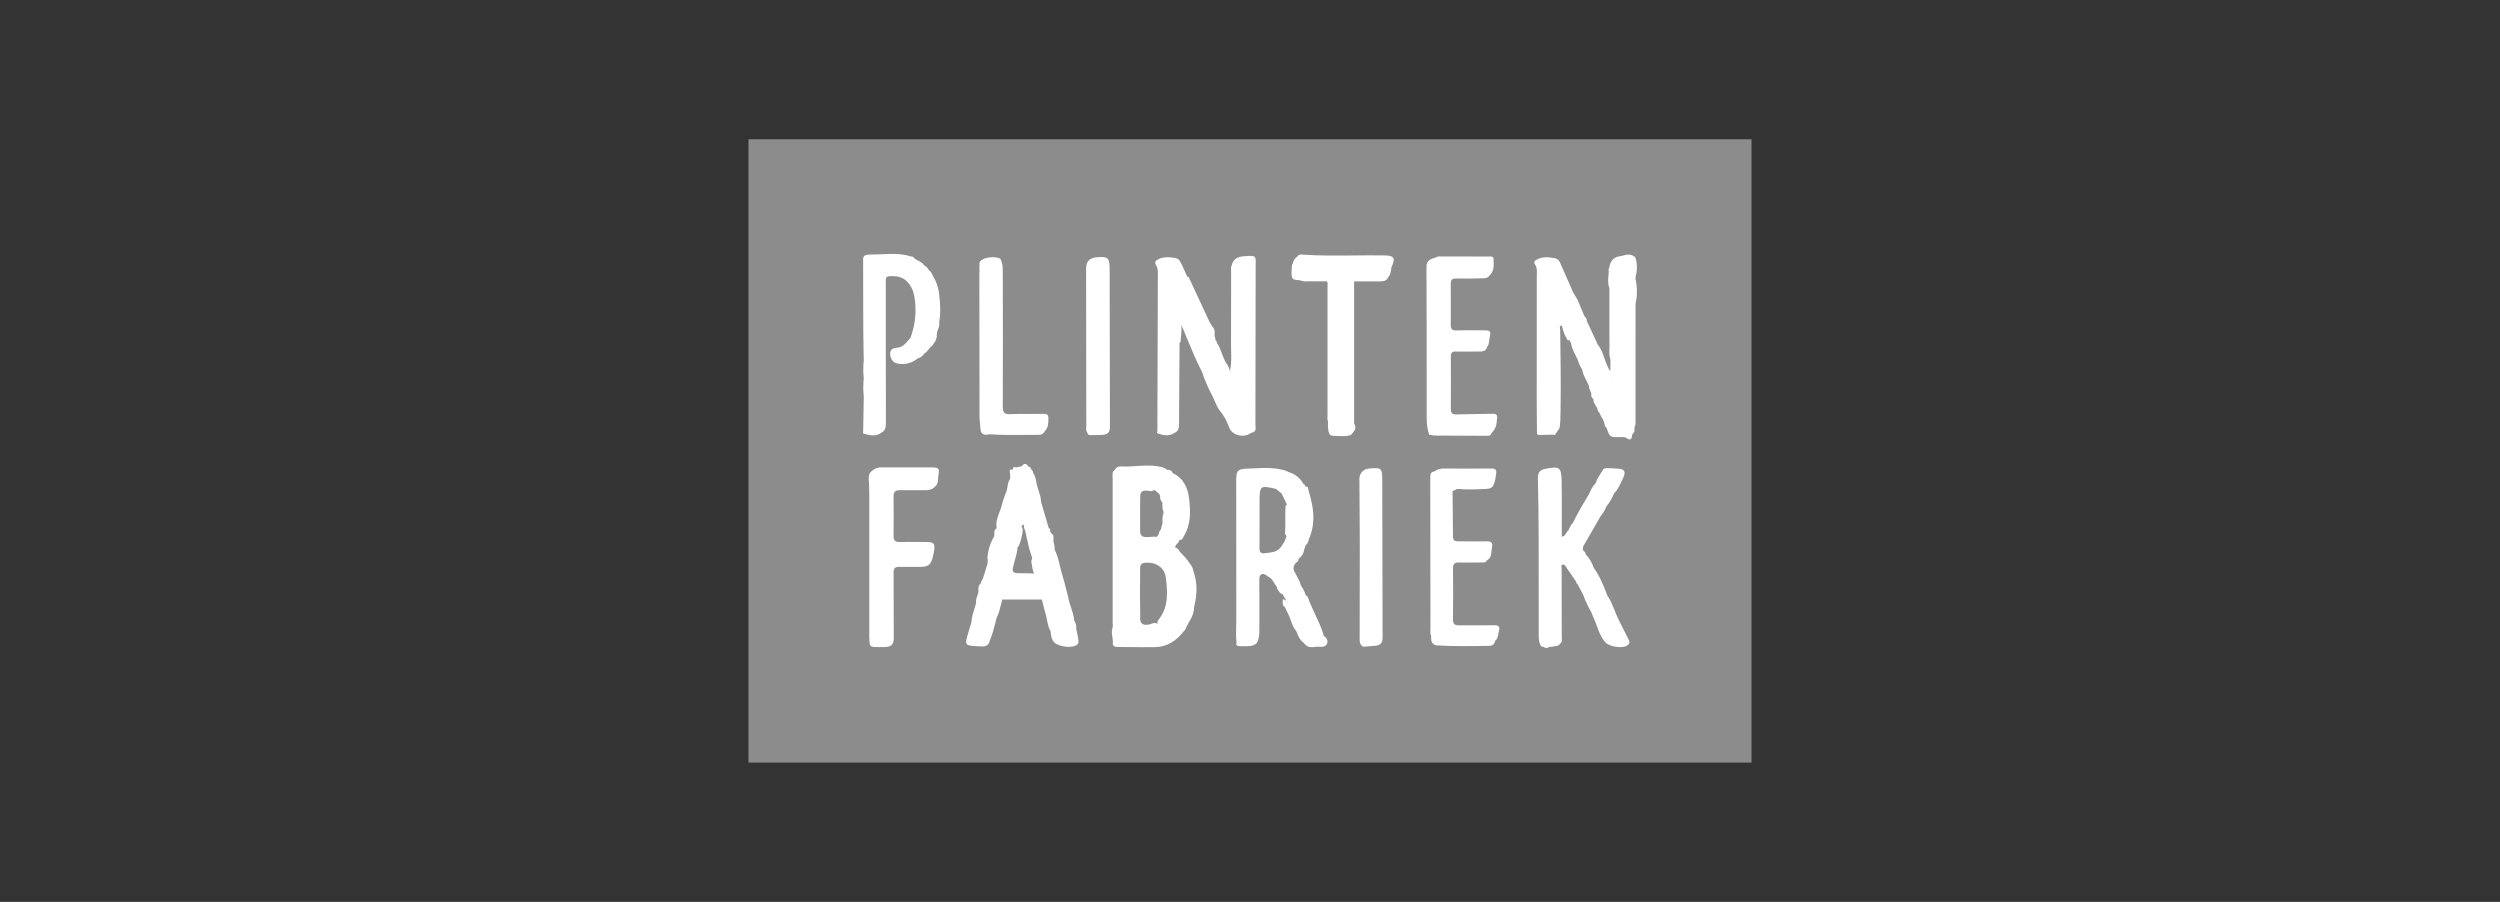 <?xml version="1.0" encoding="UTF-8"?> <svg xmlns="http://www.w3.org/2000/svg" width="377" height="136" viewBox="0 0 377 136" fill="none"><rect x="0" y="0" width="377" height="136" fill="#333333" stroke="none"/><rect x="112.868" y="21" width="151.264" height="94" fill="#8C8C8C"></rect><path fill-rule="evenodd" clip-rule="evenodd" d="M140.591 41.417C140.639 41.523 140.688 41.628 140.747 41.727C141.411 42.782 141.614 43.965 141.712 45.185C141.787 46.226 141.849 47.273 141.677 48.311C141.666 48.419 141.646 48.527 141.618 48.632C141.718 48.991 141.594 49.31 141.47 49.63C141.368 49.89 141.267 50.151 141.287 50.433C141.267 50.487 141.255 50.545 141.251 50.603C141.303 50.789 141.239 50.95 141.174 51.111C141.132 51.216 141.09 51.322 141.08 51.434C140.98 51.535 140.904 51.659 140.829 51.782C140.711 51.975 140.593 52.168 140.379 52.284C140.242 52.41 140.129 52.558 140.016 52.707C139.834 52.945 139.652 53.184 139.371 53.326C139.265 53.505 139.124 53.662 138.956 53.786C138.788 53.91 138.597 54 138.394 54.049C137.968 54.402 137.468 54.654 136.931 54.786C136.393 54.919 135.833 54.928 135.291 54.813C134.651 54.697 134.17 53.957 134.237 53.249C134.302 52.602 134.762 52.483 135.329 52.432C136.114 52.359 136.57 51.807 137.023 51.26C137.114 51.149 137.206 51.038 137.3 50.931C137.932 49.259 138.175 47.466 138.012 45.687C137.904 44.494 137.683 43.333 136.763 42.433C135.998 41.686 135.052 41.586 134.066 41.657C133.551 41.696 133.563 42.077 133.575 42.425C133.576 42.476 133.578 42.526 133.578 42.574V54.316C133.579 55.449 133.583 56.582 133.587 57.715C133.593 59.672 133.6 61.63 133.594 63.587C133.593 63.632 133.592 63.678 133.592 63.723C133.586 64.309 133.581 64.925 132.909 65.253C132.079 65.878 131.199 65.646 130.316 65.413L130.31 65.411C130.259 65.401 130.208 65.388 130.159 65.371L130.257 59.819C130.16 58.896 130.16 57.964 130.257 57.041C130.157 56.156 130.157 55.264 130.257 54.379C130.249 53.955 130.24 53.529 130.23 53.103C130.209 52.172 130.188 51.238 130.188 50.303C130.164 46.614 130.164 42.928 130.164 39.242C130.067 38.405 130.751 38.383 131.232 38.383C131.799 38.388 132.368 38.362 132.938 38.336C134.43 38.269 135.926 38.202 137.392 38.681C137.476 38.699 137.562 38.707 137.647 38.705L137.99 39.045C138.138 39.145 138.299 39.227 138.459 39.31C138.816 39.494 139.172 39.677 139.395 40.047C139.693 40.182 139.928 40.426 140.052 40.728C140.343 40.88 140.467 41.148 140.591 41.417ZM132.811 65.19L132.788 65.221C132.802 65.232 132.82 65.24 132.838 65.243C132.857 65.247 132.876 65.246 132.894 65.241L132.811 65.19ZM141.551 47.147L141.527 47.16L141.551 47.171V47.147ZM204.22 38.523C205.775 38.507 207.329 38.492 208.884 38.52C210.223 38.538 210.473 38.957 209.85 40.23C209.813 40.379 209.791 40.532 209.769 40.684L209.769 40.684C209.711 41.081 209.654 41.475 209.337 41.787C209.117 42.413 208.556 42.423 208.055 42.433L208.006 42.434C207.16 42.449 206.314 42.444 205.468 42.439C205.045 42.436 204.622 42.434 204.2 42.434V63.864C204.438 64.26 204.475 64.653 204.174 65.039L203.704 65.613C203.009 65.811 202.301 65.776 201.597 65.741C201.396 65.731 201.195 65.721 200.995 65.717C200.449 65.705 200.362 65.194 200.293 64.793C200.25 64.371 200.239 63.947 200.261 63.523C200.155 63.299 200.168 63.064 200.18 62.83C200.185 62.754 200.189 62.678 200.189 62.602V43.339C200.188 43.262 200.193 43.184 200.199 43.106C200.214 42.875 200.229 42.643 200.101 42.425H198.219C197.96 42.4 197.698 42.411 197.436 42.422C196.951 42.443 196.464 42.464 195.994 42.255C194.797 42.216 194.692 42.073 194.797 40.553C194.799 40.498 194.799 40.443 194.799 40.387V40.386C194.8 40.148 194.8 39.909 194.968 39.703C195.015 39.37 195.184 39.068 195.442 38.852L195.659 38.663C195.722 38.568 195.81 38.492 195.913 38.443C196.016 38.393 196.13 38.373 196.244 38.384C198.902 38.577 201.561 38.55 204.22 38.523ZM209.197 41.814C209.191 41.823 209.185 41.832 209.185 41.842L209.219 41.811L209.207 41.797C209.204 41.803 209.201 41.808 209.197 41.814ZM246.639 47.538V48.9C246.64 53.724 246.638 58.554 246.634 63.388C246.633 63.448 246.635 63.508 246.636 63.569V63.569V63.569V63.569V63.569C246.643 63.846 246.65 64.124 246.488 64.378C246.484 64.493 246.48 64.608 246.476 64.723C246.472 64.838 246.469 64.953 246.464 65.067L246.122 65.578C246.11 66.247 245.831 66.468 245.254 66.048C245.039 65.891 244.82 65.906 244.601 65.92C244.494 65.927 244.387 65.935 244.281 65.922C244.123 65.902 243.963 65.909 243.802 65.915C243.484 65.927 243.165 65.939 242.871 65.752C242.624 65.533 242.524 65.24 242.424 64.947C242.359 64.754 242.293 64.562 242.186 64.39C242.169 64.378 242.149 64.367 242.129 64.357C242.072 64.328 242.015 64.299 242.015 64.22C241.996 63.73 241.765 63.33 241.534 62.931L241.534 62.93C241.393 62.686 241.252 62.442 241.159 62.178C240.973 62.1 240.946 61.944 240.919 61.787C240.9 61.683 240.882 61.579 240.817 61.497C240.763 61.393 240.701 61.291 240.639 61.189C240.444 60.87 240.249 60.549 240.29 60.136C239.984 60.023 239.973 59.767 239.963 59.516L239.962 59.513L239.96 59.455L239.996 59.426C239.964 59.264 239.891 59.113 239.818 58.962C239.712 58.741 239.605 58.52 239.626 58.259L239.674 58.312C239.663 58.29 239.647 58.272 239.626 58.259C239.507 57.94 239.353 57.636 239.2 57.331C238.938 56.812 238.676 56.294 238.586 55.706C238.303 55.284 238.089 54.82 237.951 54.331C237.841 54.079 237.718 53.832 237.595 53.585C237.283 52.959 236.972 52.334 236.878 51.622C236.808 51.594 236.751 51.54 236.717 51.473C236.684 51.405 236.677 51.327 236.698 51.255L236.637 51.273H236.606C236.384 51.382 236.34 51.248 236.295 51.114C236.272 51.047 236.25 50.98 236.205 50.943C235.876 50.438 235.727 49.864 235.578 49.288C235.559 49.216 235.54 49.144 235.521 49.071C235.156 49.158 235.205 49.4 235.249 49.618C235.263 49.687 235.276 49.753 235.276 49.812C235.336 53.744 235.394 57.675 235.336 61.606C235.334 61.76 235.332 61.915 235.33 62.07V62.07C235.322 62.898 235.313 63.73 235.18 64.553L234.496 65.575L234.121 65.544C233.953 65.548 233.785 65.553 233.617 65.559C233.196 65.572 232.774 65.585 232.353 65.585C232.317 65.585 232.278 65.587 232.239 65.589C232.003 65.6 231.746 65.613 231.777 65.212C231.772 64.726 231.767 64.241 231.761 63.755L231.761 63.754C231.749 62.716 231.737 61.678 231.737 60.635C231.744 54.325 231.748 48.015 231.748 41.705C231.748 41.587 231.752 41.47 231.756 41.352C231.774 40.827 231.793 40.298 231.446 39.817C231.41 39.772 231.385 39.719 231.373 39.662C231.361 39.606 231.362 39.547 231.376 39.491C231.391 39.435 231.418 39.383 231.455 39.339C231.493 39.295 231.54 39.26 231.594 39.237C232.449 38.686 233.385 38.744 234.332 38.914C234.531 38.924 234.724 38.992 234.885 39.109C235.046 39.226 235.17 39.388 235.24 39.574C235.743 40.685 236.231 41.804 236.718 42.922L236.718 42.923L236.72 42.926L236.721 42.928L236.722 42.931L236.723 42.932L236.723 42.934L236.724 42.935L236.724 42.936L236.724 42.936L236.725 42.937L236.725 42.937L236.725 42.937L236.725 42.937C236.897 43.331 237.068 43.726 237.241 44.119C237.459 44.478 237.675 44.837 237.891 45.197L238.945 47.708C239.055 47.784 239.144 47.886 239.204 48.005C239.264 48.124 239.293 48.256 239.287 48.389L240.959 51.99C241.436 52.558 241.671 53.237 241.907 53.916L241.907 53.917C242.02 54.243 242.134 54.569 242.273 54.883C242.309 54.962 242.342 55.043 242.375 55.125C242.489 55.405 242.606 55.694 242.845 55.958V54.175C242.653 53.639 242.677 53.096 242.7 52.552V52.552V52.552V52.552V52.552V52.552V52.552V52.552V52.552V52.551V52.551V52.551V52.551C242.713 52.241 242.726 51.931 242.7 51.622V43.454C242.441 42.83 242.497 42.194 242.554 41.56C242.568 41.397 242.583 41.234 242.592 41.072C242.592 41.052 242.598 41.033 242.607 41.015C242.603 40.978 242.598 40.94 242.592 40.901C242.566 40.724 242.54 40.545 242.681 40.381C242.789 39.53 243.16 38.888 244.072 38.679C244.284 38.653 244.496 38.598 244.707 38.544C245.297 38.393 245.884 38.242 246.468 38.699L246.639 38.859C246.908 39.805 246.908 40.806 246.639 41.752V42.093C246.913 43.326 246.913 44.603 246.639 45.836V47.538ZM242.987 56.812C243.013 56.823 243.04 56.823 243.067 56.823L243.079 56.761C243.05 56.781 243.019 56.798 242.987 56.812ZM140.634 70.484H132.972C132.703 70.469 132.434 70.508 132.18 70.599C131.926 70.69 131.694 70.831 131.496 71.013C131.075 71.341 130.965 71.768 131.006 72.291C131.066 73.079 131.087 73.872 131.087 74.663V96.037C131.087 96.27 131.104 96.504 131.122 96.739C131.13 96.845 131.138 96.951 131.145 97.058C131.218 97.495 131.549 97.568 131.908 97.568L132.079 97.572C132.506 97.581 132.934 97.59 133.361 97.58C134.475 97.551 134.788 97.166 134.781 96.048C134.766 94.176 134.765 92.304 134.763 90.432V90.432V90.431C134.762 89.048 134.76 87.664 134.754 86.281C134.754 85.695 135.007 85.471 135.579 85.479C136.689 85.494 137.803 85.489 138.91 85.479C139.937 85.467 140.36 85.139 140.622 84.172C140.735 83.762 140.821 83.346 140.88 82.925C141.008 82.007 140.779 81.744 139.833 81.734C138.438 81.722 137.042 81.711 135.647 81.734C134.98 81.747 134.74 81.475 134.747 80.825C134.769 78.842 134.776 76.86 134.747 74.879C134.737 74.171 135.022 73.912 135.705 73.923C136.559 73.935 137.416 73.931 138.271 73.927C138.697 73.925 139.124 73.923 139.549 73.923C140.079 73.923 140.575 73.843 140.947 73.424C141.429 73.084 141.45 72.598 141.471 72.115C141.48 71.924 141.488 71.733 141.525 71.552C141.707 70.696 141.517 70.487 140.634 70.484ZM131.987 71.023L131.976 71.008H132.004C131.998 71.013 131.993 71.018 131.987 71.023ZM161.994 93.604C162.248 93.961 162.354 94.402 162.29 94.835C162.308 94.916 162.327 94.997 162.346 95.078L162.346 95.078C162.453 95.547 162.56 96.014 162.62 96.477C162.692 96.836 162.613 97.145 162.247 97.336C161.439 97.755 159.641 97.51 158.979 96.88C158.545 96.41 158.488 95.819 158.431 95.227L158.427 95.189C158.115 94.666 158.003 94.085 157.892 93.505L157.892 93.505C157.829 93.177 157.766 92.848 157.666 92.53C157.517 92.038 157.394 91.537 157.27 91.035L157.27 91.035L157.27 91.034L157.27 91.034C157.218 90.825 157.167 90.616 157.113 90.408H151.141C151.051 90.704 150.98 91.006 150.909 91.308L150.909 91.308C150.761 91.933 150.614 92.558 150.302 93.131C150.232 93.391 150.166 93.653 150.1 93.914C149.875 94.803 149.65 95.692 149.276 96.534C149.142 97.231 148.726 97.544 148.011 97.482C147.807 97.465 147.602 97.457 147.397 97.449C147.149 97.44 146.902 97.431 146.656 97.404C145.68 97.299 145.549 97.103 145.81 96.135C145.951 95.617 146.105 95.103 146.258 94.59C146.338 94.323 146.417 94.057 146.495 93.79C146.529 93.096 146.737 92.443 146.944 91.791C147.037 91.5 147.13 91.209 147.207 90.914C147.125 90.544 147.245 90.211 147.365 89.878C147.461 89.61 147.557 89.342 147.549 89.055C147.568 89.008 147.583 88.959 147.595 88.909C147.58 88.959 147.564 89.006 147.547 89.055C147.547 89.009 147.546 88.963 147.545 88.916C147.539 88.577 147.532 88.239 147.89 88.017C147.902 87.97 147.906 87.92 147.903 87.871L148.246 87.177C148.474 86.441 148.702 85.703 148.93 84.965C148.935 84.856 148.94 84.748 148.945 84.639L148.945 84.638C148.949 84.529 148.954 84.42 148.959 84.311L148.899 84.263C148.952 83.068 149.305 81.904 149.926 80.879L149.947 80.562C149.924 80.225 149.924 79.895 150.267 79.688C150.28 79.638 150.287 79.587 150.287 79.536C150.16 78.704 150.44 77.968 150.722 77.228C150.875 76.826 151.029 76.422 151.117 76.002C151.232 75.545 151.381 75.097 151.56 74.661C151.57 74.572 151.6 74.486 151.649 74.41C151.819 74.098 151.873 73.751 151.927 73.403C151.993 72.981 152.059 72.558 152.334 72.198C152.342 72.146 152.346 72.093 152.344 72.04C152.38 71.962 152.404 71.879 152.416 71.793L152.344 72.04C152.338 71.732 152.317 71.425 152.281 71.119C152.225 70.776 152.384 70.803 152.552 70.832C152.6 70.841 152.648 70.849 152.693 70.849C152.699 70.828 152.704 70.808 152.71 70.787C152.775 70.542 152.839 70.303 153.206 70.497L154.062 70.326C154.416 69.848 154.757 69.814 155.079 70.359L155.431 70.503V70.691C155.456 70.718 155.482 70.745 155.507 70.772C155.656 70.929 155.805 71.085 155.797 71.33C156.106 71.749 156.195 72.232 156.283 72.714C156.335 72.995 156.387 73.275 156.482 73.543C156.512 73.582 156.526 73.632 156.521 73.682C156.567 73.839 156.619 73.995 156.672 74.15L156.672 74.15C156.831 74.626 156.991 75.102 156.973 75.615L158.171 79.699H158.354C158.356 79.739 158.357 79.778 158.358 79.818C158.363 80.012 158.368 80.208 158.494 80.38C158.908 80.618 158.888 80.972 158.868 81.326C158.861 81.463 158.853 81.601 158.871 81.731L158.799 81.471C158.81 81.561 158.834 81.648 158.871 81.731C158.888 81.844 158.92 81.954 158.951 82.064C159.017 82.295 159.083 82.526 159.023 82.774C159.023 82.823 159.033 82.871 159.054 82.916C159.445 83.668 159.636 84.484 159.827 85.301C159.931 85.748 160.036 86.195 160.173 86.632C160.418 87.411 160.617 88.206 160.815 89L160.815 89.001L160.815 89.001L160.815 89.001L160.815 89.001L160.815 89.001L160.815 89.002L160.815 89.002L160.815 89.002L160.815 89.002L160.815 89.003C160.904 89.359 160.993 89.716 161.087 90.071C161.173 90.606 161.345 91.118 161.516 91.631C161.731 92.274 161.946 92.918 161.994 93.604ZM151.139 90.406C151.138 90.395 151.138 90.384 151.139 90.373L151.122 90.383L151.139 90.406ZM150.311 83.609L150.297 83.629L150.311 83.613V83.609ZM152.308 81.57H152.365L152.366 81.568V81.517L152.308 81.57ZM155.246 86.459C155.418 86.458 155.59 86.473 155.76 86.505L155.763 86.508C155.816 86.499 155.867 86.486 155.917 86.467C155.743 86.073 155.678 85.649 155.613 85.224C155.586 85.048 155.56 84.873 155.525 84.699C155.532 84.529 155.58 84.363 155.666 84.216L155.532 83.733C155.295 83.1 155.115 82.447 154.996 81.782C154.844 81.19 154.707 80.598 154.594 79.999C154.472 79.823 154.441 79.604 154.41 79.386C154.394 79.272 154.377 79.158 154.348 79.049C154.292 79.093 154.245 79.147 154.198 79.201C154.137 79.271 154.075 79.341 153.994 79.39C154.264 79.62 154.238 79.975 154.201 80.241C154.107 80.913 153.934 81.573 153.687 82.206C153.64 82.337 153.549 82.448 153.431 82.523C153.433 82.529 153.436 82.536 153.439 82.542C153.441 82.547 153.444 82.553 153.446 82.558C153.448 82.564 153.449 82.57 153.449 82.575C153.402 83.218 153.227 83.828 153.052 84.438C152.957 84.77 152.862 85.102 152.787 85.439C152.616 86.219 152.739 86.401 153.549 86.438C153.813 86.448 154.077 86.447 154.342 86.446C154.643 86.445 154.945 86.444 155.246 86.459ZM157.166 90.225V90.272L157.17 90.27C157.175 90.26 157.18 90.251 157.187 90.242L157.166 90.225ZM159.18 96.516C159.172 96.54 159.168 96.565 159.168 96.591L159.18 96.587V96.516ZM179.962 86.115C179.892 85.686 179.7 85.285 179.409 84.961C179.022 84.339 178.518 83.814 178.014 83.289C177.959 83.232 177.904 83.174 177.848 83.117C177.749 82.803 177.494 82.659 177.219 82.538C177.224 82.29 177.379 82.134 177.535 81.977C177.667 81.843 177.8 81.709 177.84 81.517C177.838 81.495 177.841 81.472 177.849 81.451C177.856 81.429 177.868 81.41 177.883 81.393C178.231 81.47 178.333 81.248 178.432 81.031C178.459 80.971 178.487 80.911 178.519 80.859C179.604 79.096 179.546 77.14 179.318 75.216C179.127 73.582 178.499 72.108 176.839 71.349C176.784 71.176 176.665 71.029 176.507 70.937C176.349 70.846 176.162 70.816 175.983 70.854C175.615 70.491 175.155 70.412 174.662 70.328L174.602 70.318C173.54 70.139 172.482 70.21 171.425 70.28C170.709 70.327 169.994 70.375 169.278 70.345C168.844 70.328 168.351 70.323 168.129 70.856C167.73 71.105 167.753 71.478 167.776 71.842C167.781 71.925 167.786 72.008 167.786 72.09C167.779 79.335 167.779 86.581 167.786 93.827C167.786 93.912 167.792 94 167.798 94.088C167.812 94.291 167.827 94.496 167.766 94.678C167.61 95.138 167.677 95.588 167.745 96.038C167.793 96.357 167.84 96.676 167.809 96.998C167.778 97.319 167.992 97.518 168.322 97.559C168.895 97.563 169.469 97.569 170.042 97.576C171.394 97.59 172.746 97.605 174.097 97.591C175.993 97.573 177.412 96.635 178.523 95.17C178.725 95.002 178.863 94.771 178.915 94.515L179.402 93.633C179.839 92.984 180.077 92.224 180.087 91.443C180.554 89.646 180.581 87.87 179.962 86.115ZM171.945 74.87C171.962 74.159 172.247 73.946 172.99 73.994C173.079 73.999 173.167 74.013 173.254 74.027C173.503 74.066 173.744 74.105 173.978 73.936C174.01 73.913 174.04 73.887 174.067 73.858C174.157 73.942 174.256 74.017 174.355 74.093L174.355 74.093L174.355 74.093C174.595 74.276 174.835 74.459 174.948 74.763C174.921 74.948 174.939 75.136 174.998 75.314C175.057 75.491 175.157 75.652 175.29 75.784C175.29 75.858 175.289 75.933 175.288 76.007V76.007V76.007V76.007V76.007V76.007V76.007V76.008C175.281 76.394 175.274 76.78 175.448 77.145V77.469C175.274 77.853 175.289 78.254 175.304 78.656C175.307 78.721 175.309 78.786 175.311 78.85L175.069 79.819C174.972 79.93 174.893 80.056 174.835 80.191C174.815 80.273 174.785 80.354 174.756 80.434C174.727 80.511 174.699 80.588 174.679 80.666C174.64 80.712 174.603 80.758 174.565 80.804L174.565 80.804C174.517 80.864 174.468 80.924 174.416 80.984C174.339 80.957 174.261 80.934 174.181 80.916C173.731 80.965 173.279 80.99 172.826 80.993C172.227 80.993 171.936 80.717 171.934 80.118C171.933 79.827 171.931 79.535 171.929 79.244V79.244C171.921 77.786 171.912 76.328 171.945 74.87ZM174.619 94.14C174.607 94.129 174.6 94.115 174.589 94.103L174.667 94.129C174.652 94.133 174.636 94.138 174.619 94.14ZM174.744 93.403C174.573 93.611 174.464 93.829 174.573 94.101C174.236 93.841 173.919 93.958 173.603 94.073C173.47 94.122 173.338 94.171 173.204 94.191C172.407 94.317 171.958 94.076 171.945 93.359C171.893 90.786 171.91 88.213 171.934 85.639C171.934 85.118 172.218 84.893 172.735 84.856C174.31 84.74 175.644 85.591 175.815 87.146C176.067 89.302 176.245 91.516 174.746 93.403H174.744ZM188.951 65.214L188.672 65.265C187.719 66.061 185.937 65.719 185.438 64.635C185.299 64.332 185.17 64.023 185.041 63.714L185.041 63.714L185.041 63.714L185.041 63.713L185.041 63.713L185.041 63.713L185.041 63.713L185.041 63.712L185.04 63.712C184.975 63.554 184.909 63.397 184.842 63.24L184.26 62.309C183.752 61.807 183.482 61.177 183.212 60.549C183.098 60.281 182.983 60.014 182.85 59.757C182.217 58.571 181.683 57.335 181.254 56.062C180.385 54.404 179.676 52.678 178.961 50.938L178.961 50.938L178.961 50.938L178.961 50.937L178.961 50.937L178.961 50.937C178.688 50.273 178.414 49.606 178.131 48.94C178.223 49.567 178.159 50.181 178.096 50.793C178.067 51.068 178.039 51.343 178.025 51.619H177.876C177.857 53.799 177.843 55.98 177.831 58.162C177.828 58.786 177.827 59.41 177.826 60.034V60.034C177.825 61.282 177.823 62.53 177.8 63.778L177.8 63.805L177.799 63.878C177.792 64.397 177.784 64.959 177.181 65.246C176.404 65.781 175.584 65.697 174.753 65.416L174.743 65.414C174.561 65.364 174.379 65.313 174.532 65.059C174.555 57.106 174.579 49.154 174.604 41.203C174.604 40.774 174.583 40.365 174.337 39.981C174.183 39.744 174.123 39.445 174.436 39.234C175.331 38.655 176.32 38.745 177.285 38.916C177.735 38.997 178.001 39.414 178.185 39.848C178.378 40.297 178.585 40.739 178.792 41.181C178.882 41.373 178.971 41.564 179.06 41.756L179.231 41.742C179.573 42.478 179.916 43.213 180.258 43.948C180.942 45.419 181.627 46.889 182.311 48.364C182.412 48.579 182.536 48.784 182.661 48.99L182.661 48.99C182.712 49.075 182.764 49.16 182.814 49.247C183.012 49.421 183.135 49.665 183.157 49.927C183.16 49.98 183.167 50.032 183.177 50.084C183.175 50.135 183.173 50.187 183.17 50.239L183.17 50.239L183.17 50.24C183.164 50.363 183.158 50.487 183.158 50.606C183.151 50.696 183.186 50.782 183.222 50.868C183.271 50.986 183.319 51.105 183.256 51.234C183.271 51.258 183.285 51.282 183.299 51.306C183.46 51.365 183.494 51.508 183.494 51.678C183.849 52.185 184.06 52.756 184.27 53.327C184.442 53.792 184.613 54.257 184.863 54.687C185.24 55.153 185.473 55.717 185.534 56.312C185.535 56.3 185.538 56.288 185.541 56.275L185.541 56.275C185.546 56.253 185.551 56.23 185.551 56.208C185.486 56.068 185.472 55.909 185.51 55.759C185.708 54.828 185.682 53.889 185.655 52.951C185.645 52.589 185.635 52.226 185.638 51.864C185.656 49.141 185.654 46.418 185.651 43.696V43.696V43.696V43.696V43.696V43.696V43.696V43.696V43.696C185.651 42.788 185.65 41.88 185.65 40.973C185.65 40.898 185.645 40.821 185.641 40.745C185.627 40.511 185.613 40.276 185.727 40.052C185.941 39.113 186.557 38.725 187.5 38.654L187.532 38.651C188.55 38.572 189.007 38.537 189.209 38.747C189.375 38.919 189.369 39.255 189.359 39.866L189.359 39.866C189.356 40.034 189.353 40.223 189.353 40.435C189.34 44.746 189.336 49.057 189.331 53.369V53.369V53.369V53.369V53.369V53.369V53.369V53.369V53.369C189.328 56.921 189.324 60.472 189.315 64.023C189.315 64.109 189.324 64.199 189.333 64.291C189.366 64.64 189.402 65.008 188.951 65.214ZM189.083 39.118C189.063 39.085 189.038 39.055 189.009 39.03L188.982 39.106C189.016 39.105 189.05 39.109 189.083 39.118ZM178.379 47.37V47.395L178.389 47.397L178.379 47.37ZM199.595 95.85C199.585 95.799 199.58 95.746 199.58 95.694C199.263 94.636 198.795 93.641 198.327 92.646L198.327 92.646L198.327 92.646C198.076 92.113 197.826 91.581 197.598 91.038C197.502 90.883 197.449 90.706 197.396 90.528C197.301 90.214 197.207 89.9 196.878 89.712C196.735 89.211 196.503 88.74 196.193 88.32C195.986 87.597 195.621 86.95 195.256 86.304L195.256 86.304L195.166 86.146C195.066 85.916 195.045 85.659 195.107 85.416C195.169 85.173 195.31 84.958 195.509 84.803C195.61 84.757 195.695 84.68 195.75 84.584C195.805 84.487 195.828 84.376 195.815 84.265C196.046 84.111 196.242 83.91 196.39 83.676C196.537 83.441 196.633 83.178 196.671 82.904C196.705 82.793 196.74 82.683 196.774 82.572C196.809 82.461 196.843 82.351 196.878 82.24C197.182 82.016 197.277 81.691 197.372 81.365L197.372 81.365L197.372 81.365L197.372 81.365L197.372 81.365L197.372 81.365L197.372 81.365L197.372 81.365C197.422 81.195 197.471 81.025 197.55 80.87C198.406 78.638 198.064 76.434 197.398 74.234C197.365 74.099 197.332 73.964 197.299 73.829C197.266 73.693 197.233 73.557 197.199 73.422L196.896 73.379C196.873 73.344 196.853 73.305 196.833 73.266L196.833 73.266L196.833 73.266C196.775 73.152 196.717 73.039 196.568 73.005C196.333 72.56 196.009 72.167 195.614 71.852C195.22 71.538 194.765 71.307 194.277 71.176C194.161 71.102 194.039 71.038 193.912 70.985C192.313 70.475 190.679 70.551 189.048 70.627C188.721 70.643 188.393 70.658 188.066 70.668C186.651 70.713 186.42 71.009 186.422 72.418C186.422 79.469 186.425 86.519 186.432 93.569C186.432 93.893 186.423 94.217 186.414 94.542V94.542V94.542V94.542V94.542V94.542V94.542V94.542C186.392 95.319 186.371 96.096 186.473 96.871C186.318 97.321 186.588 97.43 186.947 97.443C187.307 97.457 187.688 97.459 188.058 97.443C189.357 97.418 189.769 97.033 189.88 95.733C189.91 95.397 189.91 95.059 189.911 94.72V94.719L189.911 94.542C189.911 93.911 189.912 93.281 189.913 92.651C189.916 90.903 189.919 89.16 189.899 87.413C189.899 86.847 190.06 86.562 190.52 86.549L190.554 86.561L190.567 86.566C190.587 86.573 190.608 86.58 190.628 86.587C190.809 86.65 190.991 86.713 191.114 86.879C191.295 86.954 191.458 87.063 191.597 87.201C191.787 87.322 191.898 87.503 192.01 87.685C192.055 87.758 192.099 87.831 192.149 87.9C192.266 88.117 192.402 88.323 192.557 88.514C192.553 88.561 192.553 88.609 192.557 88.656C192.573 88.732 192.603 88.804 192.644 88.87C192.707 88.944 192.761 89.026 192.816 89.108L192.816 89.108C192.941 89.298 193.067 89.489 193.303 89.576C193.339 89.576 193.373 89.584 193.407 89.591L193.407 89.591C193.417 89.594 193.428 89.596 193.438 89.598L193.45 89.6V89.701L193.864 90.352C193.874 90.443 193.897 90.533 193.931 90.618C193.873 90.543 193.798 90.482 193.712 90.442C193.626 90.402 193.531 90.383 193.436 90.386V90.897C193.419 91.031 193.442 91.168 193.503 91.289C193.564 91.41 193.66 91.511 193.779 91.578C193.817 91.66 193.854 91.743 193.892 91.825C194.008 92.082 194.123 92.335 194.253 92.573C194.423 92.896 194.544 93.24 194.665 93.582C194.862 94.141 195.058 94.697 195.466 95.158C195.499 95.238 195.531 95.319 195.563 95.399L195.563 95.399L195.563 95.4L195.564 95.4L195.564 95.4L195.564 95.401C195.781 95.945 195.997 96.489 196.51 96.86L196.852 97.214C197.28 97.671 197.788 97.614 198.295 97.556C198.524 97.531 198.753 97.505 198.974 97.527C199.417 97.571 199.924 97.552 200.126 97.038C200.328 96.524 199.985 96.159 199.595 95.85ZM193.659 81.776C193.518 81.918 193.403 82.084 193.317 82.264C193.154 82.541 192.93 82.777 192.661 82.954C192.392 83.131 192.086 83.244 191.766 83.285C191.342 83.36 190.911 83.409 190.488 83.455C190.058 83.396 189.925 83.154 189.93 82.635C189.949 80.952 189.946 79.269 189.943 77.585C189.941 76.954 189.94 76.323 189.94 75.692C189.94 73.226 190.014 73.167 192.406 73.723L193.262 74.417C193.532 74.969 193.802 75.521 194.071 76.075C193.99 76.139 193.919 76.214 193.859 76.298C193.816 76.964 193.821 77.631 193.825 78.299V78.299V78.299V78.299V78.299V78.299V78.299V78.299V78.299C193.83 79.017 193.834 79.736 193.78 80.453C193.807 80.54 193.845 80.623 193.893 80.7C193.934 80.746 193.972 80.79 194.01 80.836C193.888 81.19 193.773 81.505 193.659 81.776ZM194.035 90.783C194.062 90.808 194.092 90.83 194.124 90.847V90.987C194.099 90.917 194.07 90.849 194.035 90.783ZM243.494 92.069C243.681 92.535 243.867 93 244.088 93.451C244.335 93.938 244.579 94.426 244.824 94.914L244.827 94.92L244.828 94.922C245.097 95.457 245.366 95.993 245.638 96.531C245.809 96.852 245.693 97.072 245.467 97.271C244.764 97.892 242.5 97.538 241.986 96.731C241.405 96.042 241.108 95.225 240.811 94.407C240.657 93.985 240.504 93.563 240.311 93.158C240.219 92.965 240.141 92.764 240.063 92.564L240.063 92.563L240.063 92.563L240.063 92.563L240.063 92.563L240.063 92.562C240.029 92.474 239.994 92.385 239.959 92.297C239.937 92.27 239.92 92.24 239.907 92.208C239.454 91.422 239.071 90.598 238.764 89.744L237.866 88.043C237.705 88.002 237.695 87.881 237.705 87.748L236.165 85.507L236.137 85.466C236.019 85.287 235.88 85.078 235.651 85.143C235.426 85.207 235.452 85.402 235.476 85.582C235.483 85.636 235.491 85.689 235.491 85.737C235.492 87.261 235.496 88.786 235.5 90.311L235.501 90.319C235.506 92.222 235.511 94.125 235.511 96.029C235.511 96.102 235.517 96.178 235.523 96.255L235.523 96.255V96.256V96.256C235.548 96.569 235.573 96.894 235.201 97.096C235.202 97.098 235.203 97.101 235.203 97.104C235.203 97.106 235.204 97.109 235.204 97.111C235.204 97.114 235.204 97.117 235.204 97.12C235.204 97.123 235.203 97.127 235.203 97.13C235.201 97.142 235.197 97.153 235.191 97.163C235.188 97.168 235.184 97.174 235.179 97.178C235.176 97.182 235.172 97.185 235.168 97.188C235.158 97.195 235.148 97.2 235.136 97.203C234.968 97.41 234.739 97.429 234.51 97.447C234.367 97.459 234.224 97.47 234.096 97.528L233.634 97.541C233.519 97.651 233.365 97.713 233.206 97.713C233.047 97.713 232.893 97.651 232.778 97.541L232.45 97.501C232.034 96.941 232.035 96.305 232.037 95.664L232.037 95.545C232.034 93.505 232.035 91.466 232.036 89.427C232.037 86.707 232.038 83.987 232.029 81.264C232.018 78.205 231.994 75.15 231.914 72.087C231.892 71.209 232.277 70.852 233.049 70.699C235.183 70.276 235.461 70.464 235.496 72.588C235.523 74.309 235.52 76.028 235.516 77.746V77.746C235.514 78.353 235.513 78.959 235.513 79.564V80.926C235.906 80.886 236.046 80.638 236.18 80.401C236.269 80.243 236.355 80.09 236.512 80.009C236.662 79.57 236.899 79.165 237.207 78.817C237.919 77.354 238.747 75.955 239.601 74.56C239.863 73.939 240.14 73.326 240.638 72.844C240.764 72.368 241.023 71.966 241.283 71.563C241.416 71.357 241.549 71.15 241.665 70.933C241.854 70.57 242.211 70.587 242.554 70.604C242.643 70.608 242.731 70.612 242.815 70.61C243.024 70.603 243.233 70.623 243.442 70.643C243.542 70.652 243.641 70.661 243.74 70.668C244.918 70.619 245.269 71.092 244.755 72.113C244.661 72.297 244.574 72.486 244.486 72.674C244.198 73.293 243.909 73.913 243.397 74.4C243.106 75.138 242.702 75.827 242.199 76.442C242.024 76.952 241.745 77.42 241.381 77.819C241.165 78.195 240.95 78.572 240.735 78.949C240.125 80.017 239.516 81.085 238.884 82.139C238.685 82.471 238.632 82.74 238.788 83.08C238.885 83.128 238.967 83.201 239.027 83.29C239.088 83.38 239.123 83.483 239.13 83.591C239.672 84.166 240.081 84.853 240.328 85.602C241.23 86.872 241.827 88.289 242.356 89.741C242.374 89.751 242.39 89.765 242.401 89.782C242.412 89.799 242.419 89.819 242.421 89.84C242.879 90.537 243.186 91.303 243.494 92.069ZM147.711 40.865V40.865L147.711 40.865C147.699 40.961 147.687 41.057 147.687 41.152C147.687 48.384 147.695 55.615 147.711 62.846C147.711 63.156 147.745 63.467 147.778 63.778L147.778 63.778C147.805 64.031 147.832 64.284 147.841 64.537C147.872 65.397 148.283 65.713 149.116 65.496H149.33C151.076 65.617 152.824 65.6 154.572 65.583H154.572H154.572H154.572H154.572H154.572C155.282 65.576 155.991 65.57 156.7 65.572C156.87 65.58 157.039 65.538 157.184 65.449C157.329 65.361 157.444 65.231 157.513 65.077C158.073 64.531 158.102 63.838 158.1 63.117C158.1 62.567 157.912 62.39 157.339 62.405C156.582 62.426 155.825 62.423 155.067 62.42H155.067H155.067H155.067H155.067H155.067C154.143 62.417 153.218 62.413 152.296 62.453C151.378 62.492 151.216 62.112 151.219 61.306C151.242 54.643 151.242 47.981 151.219 41.319C151.219 41.266 151.219 41.213 151.22 41.159C151.222 40.43 151.224 39.686 150.841 39.013C150.098 38.627 148.594 38.76 148 39.236C147.871 39.32 147.773 39.445 147.724 39.591C147.675 39.737 147.677 39.895 147.73 40.039C147.659 40.265 147.658 40.506 147.727 40.732C147.722 40.776 147.717 40.821 147.711 40.865ZM163.784 40.491C163.782 39.438 164.292 38.893 165.363 38.801C167.1 38.651 167.329 38.844 167.336 40.612C167.352 48.515 167.365 56.416 167.376 64.317C167.376 65.224 167.078 65.534 166.166 65.585C165.652 65.614 165.139 65.614 164.626 65.605C164.589 65.605 164.551 65.606 164.513 65.607C164.272 65.614 164.015 65.621 163.984 65.248C163.759 65.027 163.78 64.762 163.801 64.503C163.807 64.429 163.813 64.355 163.813 64.283C163.8 56.353 163.79 48.422 163.784 40.491ZM165.021 57.833V57.847H165.029C165.045 57.847 165.048 57.832 165.021 57.833ZM165.021 57.068V57.1L165.043 57.076L165.021 57.068ZM206.474 70.653C206.27 70.661 206.07 70.709 205.886 70.794C205.701 70.88 205.535 71.001 205.398 71.151C205.26 71.301 205.154 71.476 205.085 71.667C205.017 71.858 204.987 72.06 204.997 72.263C205.004 73.206 205.011 74.149 205.018 75.092L205.018 75.096C205.036 77.521 205.055 79.946 205.057 82.371C205.057 86.952 205.047 91.522 205.037 96.096V96.101V96.106V96.111L205.037 96.136C205.037 96.174 205.036 96.212 205.036 96.25C205.033 96.753 205.03 97.251 205.598 97.525C205.781 97.51 205.965 97.497 206.149 97.484L206.149 97.483L206.15 97.483C206.563 97.453 206.977 97.423 207.383 97.385C208.107 97.32 208.497 97.007 208.495 96.194C208.475 91.009 208.467 85.825 208.46 80.641C208.455 77.896 208.451 75.151 208.445 72.406C208.44 70.569 208.336 70.488 206.474 70.653ZM222.044 94.299C223.105 94.304 224.167 94.309 225.227 94.284C225.958 94.266 226.254 94.459 226.032 95.191C225.988 95.334 225.963 95.483 225.938 95.631L225.938 95.632C225.884 95.949 225.83 96.267 225.597 96.526L225.563 96.567L225.51 96.555C225.409 97.052 225.14 97.382 224.598 97.392L224.471 97.395C221.827 97.44 219.189 97.485 216.555 97.318C216.504 97.31 216.456 97.292 216.413 97.265C216.382 97.253 216.353 97.237 216.326 97.219C215.808 96.955 215.81 96.505 215.813 96.056C215.813 96.018 215.813 95.981 215.813 95.943C215.813 95.915 215.813 95.886 215.812 95.858C215.679 95.589 215.691 95.304 215.704 95.021C215.708 94.938 215.711 94.856 215.711 94.774C215.706 87.2 215.696 79.625 215.684 72.05C215.684 71.555 215.72 71.13 216.35 71.086C216.764 70.733 217.251 70.65 217.78 70.65C220.143 70.667 222.507 70.682 224.868 70.65C225.541 70.638 225.71 70.876 225.609 71.501C225.593 71.603 225.579 71.704 225.565 71.805C225.505 72.237 225.446 72.659 225.255 73.06C225.075 73.563 224.625 73.705 224.185 73.725C222.712 73.795 221.235 73.865 219.76 73.725L219.046 74.077C219.053 74.774 219.059 75.471 219.066 76.167L219.066 76.195C219.08 77.606 219.094 79.017 219.103 80.428C219.111 81.601 219.135 81.633 220.279 81.633C220.714 81.633 221.15 81.636 221.586 81.64H221.586H221.586C222.458 81.647 223.329 81.654 224.199 81.633C224.887 81.616 225.144 81.851 224.995 82.542C224.957 82.719 224.941 82.905 224.925 83.09C224.881 83.627 224.836 84.162 224.242 84.49C224.072 84.836 223.758 84.83 223.463 84.823C223.424 84.823 223.386 84.822 223.349 84.822C222.248 84.835 221.131 84.847 220.024 84.822C219.377 84.807 219.111 85.028 219.111 85.709C219.141 88.281 219.141 90.853 219.111 93.424C219.105 94.05 219.332 94.297 219.943 94.297C220.643 94.292 221.344 94.295 222.044 94.299H222.044H222.044ZM215.974 65.62C216.053 65.65 216.135 65.671 216.218 65.681C218.905 65.698 221.592 65.711 224.278 65.72C224.533 65.72 224.792 65.683 224.893 65.38L225.262 64.895C225.628 64.435 225.681 63.893 225.734 63.349C225.744 63.249 225.754 63.15 225.765 63.05C225.822 62.565 225.605 62.383 225.137 62.394C223.822 62.42 222.506 62.443 221.189 62.465C220.664 62.474 220.14 62.483 219.615 62.492C219.078 62.513 218.78 62.341 218.785 61.72C218.806 59.188 218.797 56.656 218.787 54.124V54.122L218.785 53.744C218.785 53.216 218.985 52.99 219.554 53.007C220.719 53.041 221.886 53.024 223.051 53.007C223.565 53.007 224.102 52.981 224.249 52.326C224.5 52.035 224.537 51.684 224.574 51.334V51.334C224.59 51.18 224.607 51.026 224.641 50.878C224.862 49.951 224.744 49.818 223.815 49.813C223.412 49.813 223.01 49.81 222.607 49.808C221.614 49.802 220.62 49.796 219.629 49.826C218.985 49.847 218.773 49.617 218.773 48.998C218.793 46.932 218.793 44.865 218.773 42.797C218.773 42.221 218.958 41.988 219.569 42.002C220.849 42.029 222.136 42.002 223.411 41.973C223.454 41.972 223.498 41.971 223.543 41.971C223.92 41.967 224.312 41.962 224.574 41.595C225.311 40.938 225.272 40.1 225.233 39.262C225.227 39.138 225.221 39.014 225.218 38.891C225.039 38.64 224.791 38.658 224.551 38.676C224.487 38.681 224.424 38.686 224.362 38.685C221.864 38.675 219.365 38.67 216.865 38.67C216.686 38.764 216.488 38.829 216.29 38.893C215.692 39.089 215.105 39.281 215.111 40.259C215.142 45.95 215.142 51.643 215.142 57.334C215.142 59.291 215.142 61.247 215.144 63.204C215.151 63.997 215.273 64.786 215.506 65.545L215.969 65.622L215.974 65.62Z" fill="white"></path></svg> 